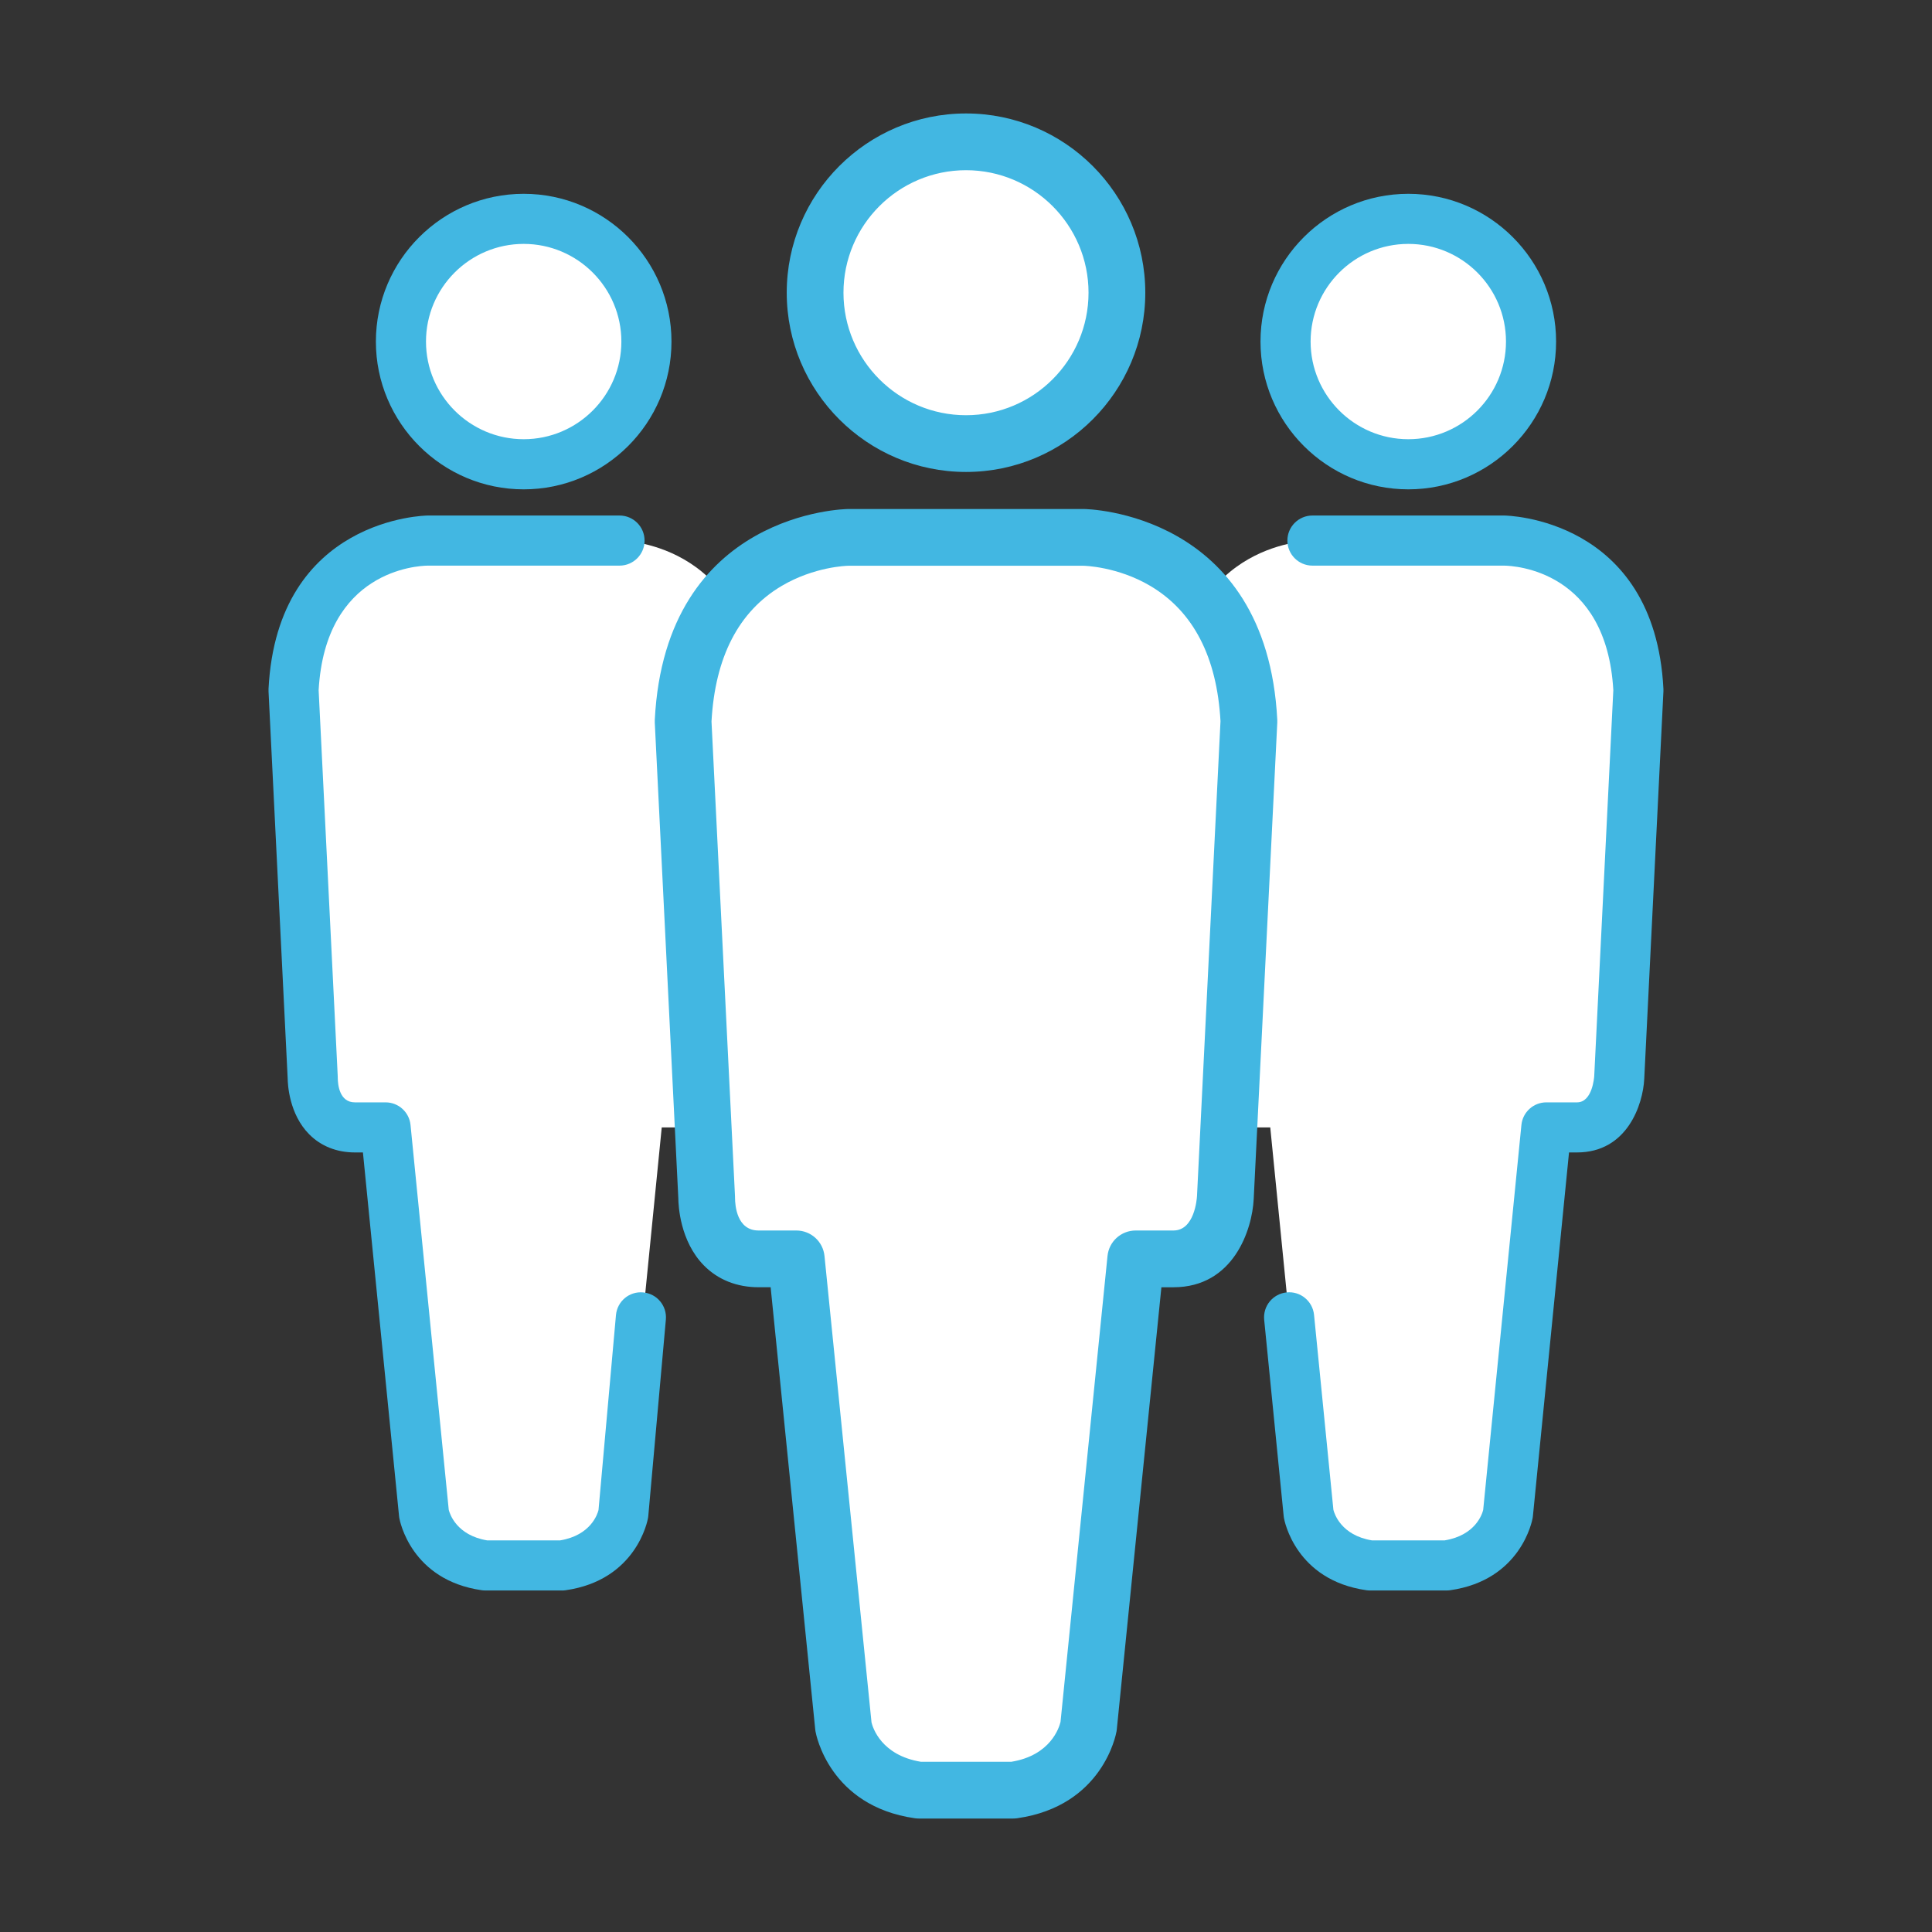 <?xml version="1.0" encoding="UTF-8"?><svg id="_レイヤー_1" xmlns="http://www.w3.org/2000/svg" width="95" height="95" viewBox="0 0 95 95"><rect x="0" y="0" width="95" height="95" fill="#333333" stroke="none"/><defs><style>.cls-1{fill:#fff;}.cls-2{fill:#42b7e2;}</style></defs><path class="cls-1" d="M25.75,22.83c3.333,0,6.035-2.701,6.035-6.034s-2.702-6.034-6.035-6.034-6.036,2.702-6.036,6.034,2.704,6.034,6.036,6.034Z"/><path class="cls-1" d="M27.634,76.976c2.643-.376,3.018-2.546,3.018-2.546l1.887-18.993h1.509c1.958,0,2.075-2.453,2.075-2.453l.943-19.048c-.377-7.355-6.601-7.355-6.601-7.355h-9.428s-6.225,0-6.601,7.355l.942,19.048s-.026,2.453,2.075,2.453h1.509l1.886,18.993s.376,2.169,3.018,2.546h3.768Z"/><path class="cls-1" d="M69.249,22.83c3.333,0,6.035-2.701,6.035-6.034s-2.702-6.034-6.035-6.034-6.036,2.702-6.036,6.034,2.704,6.034,6.036,6.034Z"/><path class="cls-1" d="M71.133,76.976c2.643-.376,3.018-2.546,3.018-2.546l1.887-18.993h1.509c1.958,0,2.075-2.453,2.075-2.453l.943-19.048c-.377-7.355-6.601-7.355-6.601-7.355h-9.428s-6.225,0-6.601,7.355l.942,19.048s-.026,2.453,2.075,2.453h1.509l1.886,18.993s.376,2.169,3.018,2.546h3.768Z"/><path class="cls-2" d="M25.751,24.062c-4.007,0-7.268-3.259-7.268-7.266s3.26-7.266,7.268-7.266,7.267,3.259,7.267,7.266-3.26,7.266-7.267,7.266ZM25.751,11.993c-2.649,0-4.804,2.154-4.804,4.802s2.155,4.802,4.804,4.802,4.803-2.154,4.803-4.802-2.155-4.802-4.803-4.802Z"/><path class="cls-2" d="M27.634,78.207h-3.768c-.058,0-.116-.004-.174-.012-3.488-.497-4.036-3.43-4.058-3.555-.005-.029-.009-.059-.012-.089l-1.776-17.883h-.394c-.893,0-1.67-.309-2.25-.894-.983-.993-1.053-2.442-1.057-2.757l-.941-19.02c-.002-.041-.002-.083,0-.124.431-8.427,7.757-8.524,7.831-8.524h9.428c.68,0,1.232.552,1.232,1.232s-.552,1.232-1.232,1.232h-9.428c-.509.007-5.035.234-5.367,6.126l.939,18.984c.001.025.002.049.001.074.003.356.091,1.208.843,1.208h1.509c.633,0,1.163.48,1.226,1.11l1.88,18.928c.05.198.386,1.252,1.892,1.501h3.581c1.515-.25,1.843-1.299,1.891-1.493l.858-9.584c.061-.678.654-1.181,1.337-1.117.678.061,1.178.659,1.117,1.337l-.864,9.653c-.003.034-.007.067-.013.1-.021.125-.568,3.059-4.058,3.556-.058.008-.116.012-.174.012Z"/><path class="cls-2" d="M69.249,24.062c-4.007,0-7.268-3.259-7.268-7.266s3.26-7.266,7.268-7.266,7.267,3.259,7.267,7.266-3.26,7.266-7.267,7.266ZM69.249,11.993c-2.649,0-4.804,2.154-4.804,4.802s2.155,4.802,4.804,4.802,4.803-2.154,4.803-4.802-2.155-4.802-4.803-4.802Z"/><path class="cls-2" d="M71.133,78.207h-3.768c-.058,0-.116-.004-.174-.012-3.488-.497-4.036-3.43-4.058-3.555-.005-.029-.009-.059-.012-.089l-.959-9.653c-.067-.677.427-1.28,1.104-1.348.674-.071,1.28.427,1.348,1.104l.952,9.588c.05.198.386,1.252,1.892,1.501h3.581c1.527-.252,1.848-1.314,1.892-1.497l1.88-18.931c.063-.63.593-1.11,1.226-1.11h1.509c.755,0,.842-1.236.845-1.289l.939-18.977c-.333-5.892-4.858-6.119-5.375-6.126h-9.42c-.68,0-1.232-.552-1.232-1.232s.552-1.232,1.232-1.232h9.428c.074,0,7.399.097,7.831,8.524.002.041.002.083,0,.124l-.943,19.048c-.06,1.252-.828,3.623-3.306,3.623h-.393l-1.776,17.883c-.003.029-.007.059-.012.088-.022.125-.568,3.059-4.058,3.556-.058.008-.116.012-.174.012Z"/><path class="cls-1" d="M47.501,21.812c4.097,0,7.419-3.321,7.419-7.419s-3.322-7.419-7.419-7.419-7.421,3.322-7.421,7.419,3.325,7.419,7.421,7.419Z"/><path class="cls-2" d="M47.501,23.044c-4.771,0-8.653-3.881-8.653-8.651s3.882-8.651,8.653-8.651,8.651,3.881,8.651,8.651-3.881,8.651-8.651,8.651ZM47.501,8.206c-3.413,0-6.189,2.776-6.189,6.187s2.777,6.187,6.189,6.187,6.188-2.776,6.188-6.187-2.776-6.187-6.188-6.187Z"/><path class="cls-2" d="M47.501,23.207c-4.861,0-8.816-3.954-8.816-8.814s3.955-8.814,8.816-8.814,8.815,3.954,8.815,8.814-3.954,8.814-8.815,8.814ZM47.501,5.906c-4.681,0-8.489,3.807-8.489,8.487s3.808,8.488,8.489,8.488,8.488-3.808,8.488-8.488-3.808-8.487-8.488-8.487ZM47.501,20.743c-3.503,0-6.352-2.849-6.352-6.351s2.85-6.35,6.352-6.35,6.351,2.849,6.351,6.35-2.849,6.351-6.351,6.351ZM47.501,8.369c-3.323,0-6.026,2.702-6.026,6.024s2.703,6.024,6.026,6.024,6.024-2.702,6.024-6.024-2.703-6.024-6.024-6.024Z"/><path class="cls-1" d="M49.816,88.026c3.25-.462,3.711-3.13,3.711-3.13l2.319-22.995h1.855c2.407,0,2.551-3.015,2.551-3.015l1.159-23.418c-.464-9.043-8.115-9.043-8.115-9.043h-11.591s-7.653,0-8.116,9.043l1.159,23.418s-.032,3.015,2.551,3.015h1.856l2.319,22.995s.462,2.667,3.71,3.13h4.633Z"/><path class="cls-2" d="M49.816,89.258h-4.632c-.058,0-.116-.004-.174-.012-4.088-.582-4.725-3.994-4.75-4.139-.005-.029-.009-.058-.012-.087l-2.207-21.887h-.742c-1.02,0-1.907-.351-2.565-1.016-1.142-1.154-1.215-2.853-1.218-3.2l-1.157-23.389c-.002-.041-.002-.083,0-.124.516-10.095,9.258-10.212,9.346-10.212h11.591c.088,0,8.828.117,9.346,10.211.002.041.002.083,0,.124l-1.159,23.418c-.069,1.447-.949,4.186-3.782,4.186h-.741l-2.208,21.887c-.003.029-.007.057-.012.086-.025.145-.66,3.557-4.751,4.14-.058.008-.116.012-.174.012ZM45.275,86.794h4.448c2.062-.329,2.512-1.788,2.584-2.088l2.313-22.929c.063-.629.593-1.108,1.226-1.108h1.855c1.176,0,1.31-1.661,1.321-1.85l1.156-23.35c-.179-3.23-1.365-5.517-3.527-6.798-1.667-.988-3.344-1.016-3.36-1.016h-11.585c-.011,0-1.688.028-3.355,1.016-2.162,1.281-3.349,3.568-3.527,6.798l1.155,23.355c.001.025.002.049.001.074.002.409.101,1.771,1.319,1.771h1.856c.632,0,1.162.479,1.226,1.108l2.313,22.935c.062.264.501,1.749,2.583,2.082Z"/><path class="cls-2" d="M49.816,89.421h-4.632c-.066,0-.132-.005-.197-.014-4.196-.597-4.862-4.122-4.888-4.272-.006-.033-.01-.066-.013-.099l-2.192-21.74h-.594c-1.065,0-1.992-.368-2.681-1.065-1.189-1.201-1.262-2.971-1.265-3.313l-1.157-23.382c-.002-.047-.002-.094,0-.141.524-10.248,9.419-10.366,9.509-10.366h11.591c.09,0,8.983.119,9.509,10.367.002.047.002.093,0,.14l-1.159,23.419c-.072,1.501-.989,4.342-3.945,4.342h-.594l-2.193,21.74c-.003.033-.008.065-.013.097-.026.15-.68,3.674-4.889,4.273-.065.009-.131.014-.197.014ZM41.705,25.356c-.087,0-8.676.137-9.183,10.057-.002.036-.002.072,0,.108l1.157,23.389c.003.327.071,1.982,1.171,3.093.626.633,1.473.967,2.449.967h.89l2.222,22.034c.002.025.006.05.01.076.025.139.648,3.44,4.613,4.005.05.007.101.01.151.01h4.632c.05,0,.101-.003.15-.01,3.977-.566,4.589-3.866,4.613-4.006.004-.025.008-.05.01-.075l2.223-22.034h.889c2.71,0,3.552-2.637,3.619-4.031l1.159-23.419c.002-.036.002-.071,0-.107-.509-9.92-9.096-10.057-9.183-10.057h-11.591ZM45.275,86.958l-.026-.002c-2.174-.348-2.644-1.899-2.716-2.206l-2.316-22.955c-.055-.548-.512-.961-1.063-.961h-1.856c-1.087,0-1.478-.999-1.482-1.934v-.067s-1.157-23.354-1.157-23.354c.182-3.305,1.395-5.636,3.607-6.946,1.678-.994,3.364-1.037,3.435-1.039h11.589c.073.001,1.75.035,3.443,1.039,2.212,1.31,3.425,3.641,3.607,6.929l-1.155,23.367c-.013.207-.16,2.005-1.484,2.005h-1.855c-.551,0-1.008.413-1.063.961l-2.313,22.929c-.077.33-.551,1.886-2.72,2.232l-4.474.002ZM45.288,86.631h4.435c1.938-.312,2.36-1.689,2.425-1.962l2.31-22.908c.072-.715.669-1.255,1.388-1.255h1.855c1.026,0,1.148-1.523,1.158-1.696l1.155-23.348c-.175-3.155-1.335-5.398-3.447-6.649-1.616-.958-3.263-.993-3.279-.993h-11.583c-.065.001-1.667.043-3.272.993-2.112,1.251-3.272,3.494-3.447,6.666l1.155,23.338c.001.028.002.056.002.083.001.375.089,1.606,1.155,1.606h1.856c.719,0,1.316.54,1.388,1.255l2.312,22.934c.06.25.476,1.617,2.433,1.936Z"/></svg>
